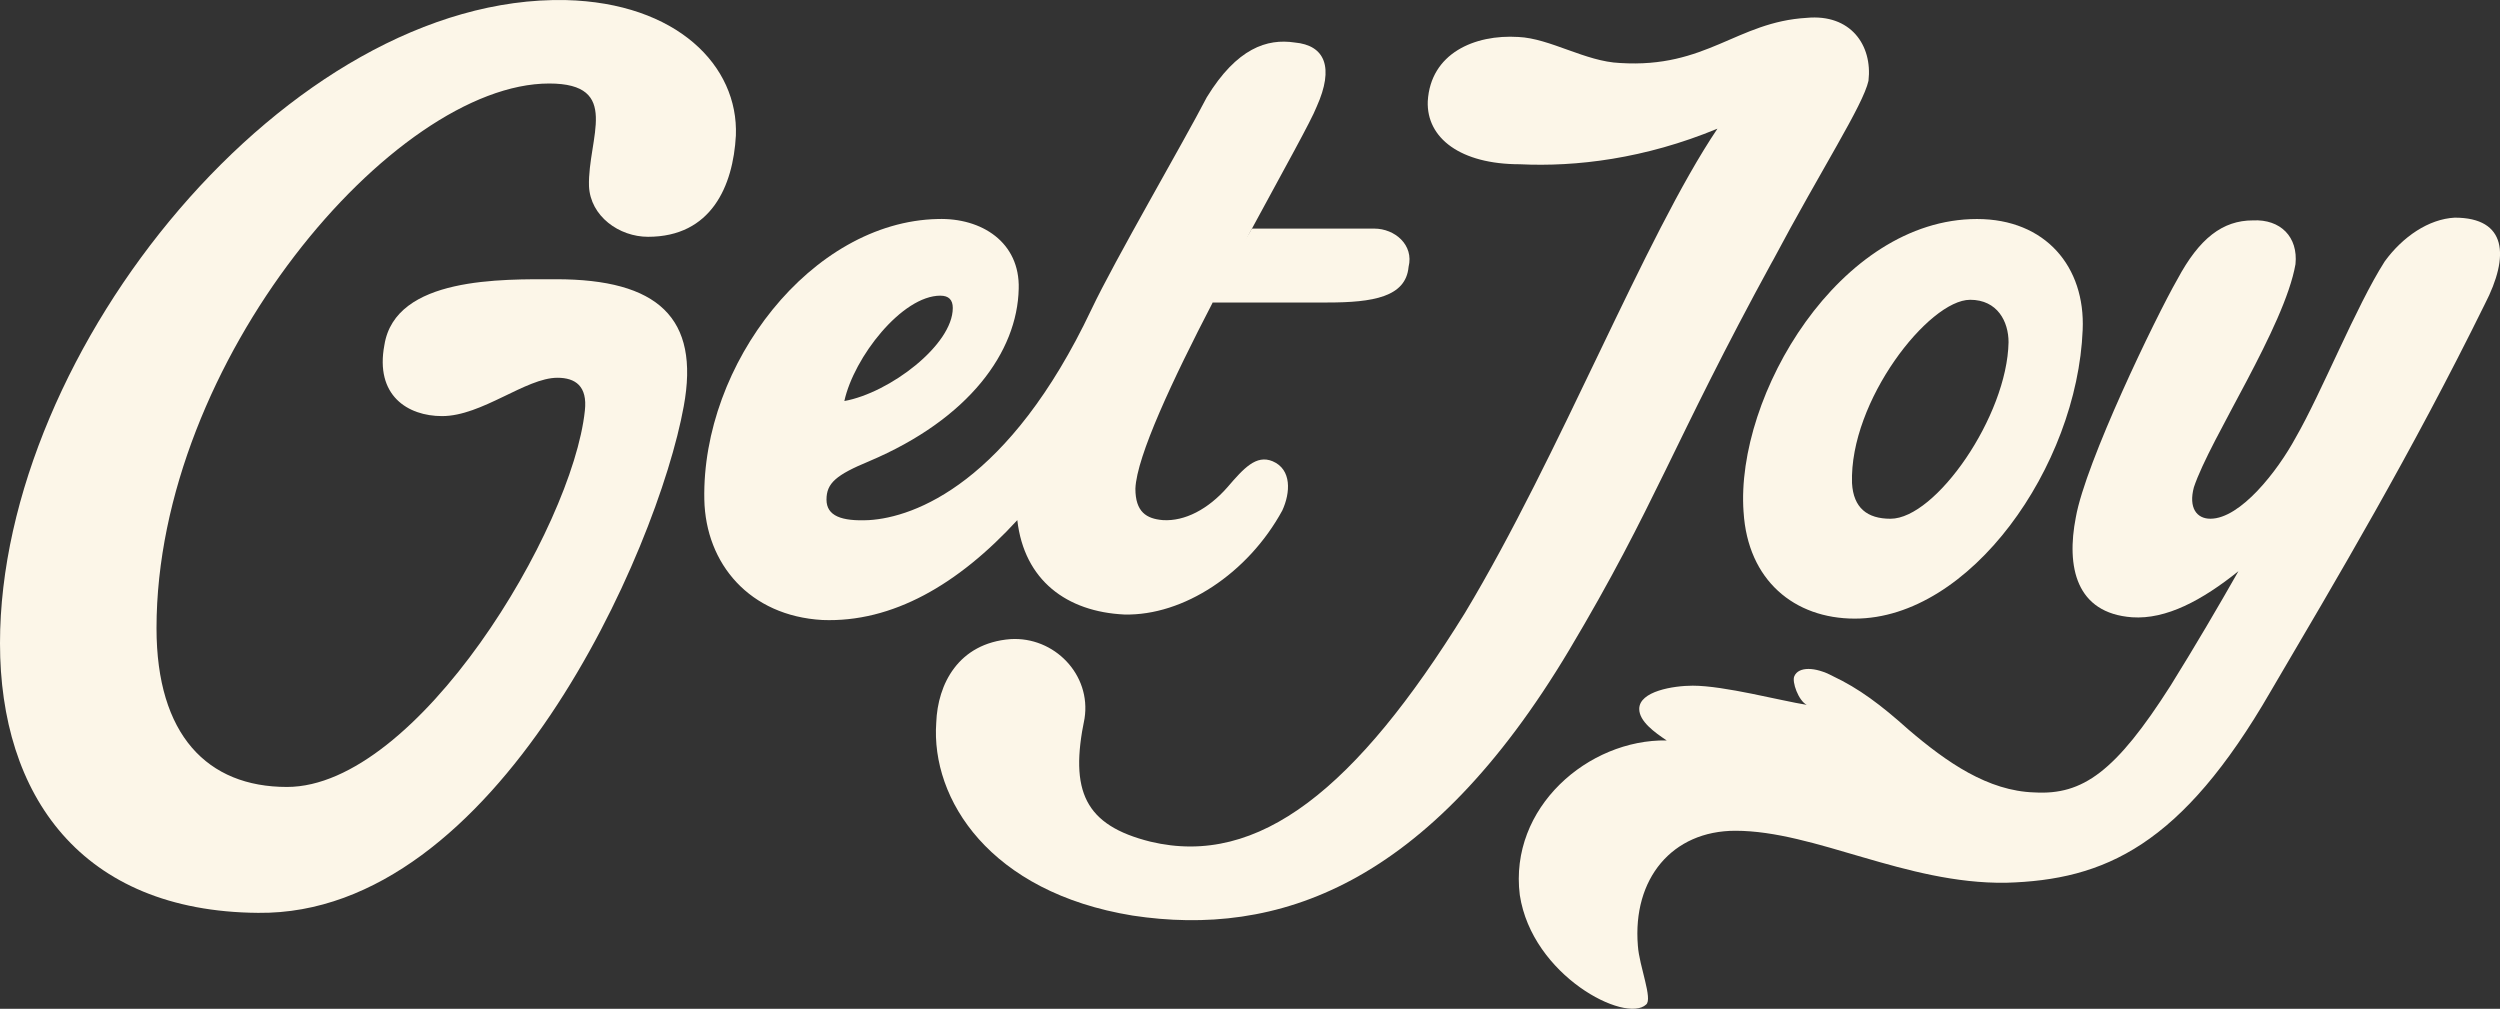 <svg xmlns="http://www.w3.org/2000/svg" fill="none" viewBox="0 0 114 46" height="46" width="114">
<rect x="0" y="0" width="114" height="46" fill="#333333" stroke="none"/>
<g clip-path="url(#clip0_4817_5523)">
<path fill="#FCF6E8" d="M25.355 12.733C22.913 12.733 18.03 12.608 17.529 15.729C17.091 18.038 18.594 18.974 20.159 18.974C21.975 18.974 23.978 17.226 25.418 17.226C26.231 17.226 26.795 17.601 26.67 18.724C26.107 24.091 19.032 35.885 13.085 35.885C9.454 35.885 7.137 33.514 7.137 28.646C7.137 16.477 17.968 3.808 25.042 3.808C28.36 3.808 26.795 6.305 26.858 8.489C26.92 9.862 28.235 10.798 29.55 10.798C32.43 10.798 33.431 8.489 33.556 6.18C33.681 2.999 30.863 0.128 25.792 0.003C13.21 -0.246 0 15.916 0 29.332C0 36.259 3.693 41.564 11.77 41.626C22.662 41.751 29.988 25.088 31.177 18.536C31.928 14.48 29.987 12.733 25.355 12.733Z"></path>
<path fill="#FCF6E8" d="M111.935 9.925C110.746 9.987 109.557 10.799 108.742 11.922C107.428 13.981 105.862 17.913 104.673 19.973C103.86 21.47 102.169 23.654 100.792 23.654C100.167 23.654 99.79 23.155 100.041 22.219C100.792 19.972 104.173 14.918 104.674 12.047C104.8 10.799 103.986 9.988 102.733 10.05C101.356 10.05 100.292 10.861 99.29 12.734C98.288 14.482 95.096 21.096 94.657 23.592C94.219 25.838 94.657 27.96 97.224 28.148C98.78 28.254 100.415 27.375 102.072 26.047C101.154 27.662 100.132 29.409 98.977 31.267C96.473 35.199 94.97 36.26 92.779 36.135C90.651 36.073 88.773 34.762 87.02 33.264C85.767 32.141 84.766 31.392 83.576 30.831C82.763 30.395 82.011 30.395 81.823 30.831C81.698 31.08 82.011 31.954 82.387 32.141C81.197 31.954 78.63 31.267 77.19 31.267C76.314 31.267 74.749 31.517 74.749 32.328C74.749 32.89 75.438 33.389 76.001 33.764C72.433 33.702 68.802 36.822 69.303 40.815C69.866 44.497 74.124 46.681 75.062 45.808C75.376 45.559 74.749 44.06 74.687 43.125C74.437 40.067 76.252 37.883 79.132 37.883C82.763 37.883 86.895 40.316 91.465 40.254C95.973 40.129 99.478 38.569 103.548 31.518C106.553 26.401 109.933 20.721 113.314 13.857C114.441 11.673 114.316 9.925 111.936 9.925H111.935Z"></path>
<path fill="#FCF6E8" d="M60.537 13.794C62.603 13.794 64.106 13.545 64.231 12.171C64.481 11.172 63.605 10.424 62.665 10.424H57.087C56.506 11.498 55.272 12.645 54.676 13.794H60.536H60.537Z"></path>
<path fill="#FCF6E8" d="M80.821 11.922C83.075 7.678 84.953 4.808 85.203 3.684C85.391 2.062 84.39 0.626 82.386 0.814C79.192 1.001 77.816 3.123 73.872 2.873C72.306 2.81 70.678 1.749 69.239 1.686C67.235 1.561 65.232 2.435 65.106 4.619C65.044 6.304 66.609 7.49 69.301 7.49C71.867 7.615 74.997 7.241 78.316 5.867C74.998 10.797 71.116 20.782 66.796 27.958C61.851 35.946 57.406 39.565 52.46 38.38C49.455 37.631 48.767 36.071 49.455 32.764C49.768 30.767 48.077 29.019 46.074 29.144C43.695 29.331 42.756 31.203 42.693 32.951C42.443 36.445 45.134 40.689 51.645 41.75C58.218 42.749 65.105 40.44 71.553 29.644C75.497 23.029 76.249 20.283 80.818 11.921L80.821 11.922Z"></path>
<path fill="#FCF6E8" d="M79.507 23.342C79.695 26.462 81.823 28.209 84.578 28.209C89.836 28.209 94.72 21.283 94.97 15.042C95.095 12.171 93.28 9.987 90.149 9.987C83.888 9.987 79.13 18.038 79.506 23.342H79.507ZM89.836 13.67C91.089 13.67 91.59 14.669 91.59 15.605C91.527 18.975 88.272 23.655 86.206 23.655C85.141 23.655 84.516 23.156 84.452 22.033C84.327 18.288 87.958 13.671 89.836 13.671V13.67Z"></path>
<path fill="#FCF6E8" d="M46.389 23.716C46.703 26.462 48.642 27.897 51.272 28.022C53.964 28.084 56.907 26.151 58.472 23.28C58.847 22.469 58.91 21.408 58.034 21.034C57.283 20.721 56.72 21.346 55.969 22.22C55.092 23.219 54.028 23.78 53.026 23.717C52.275 23.655 51.774 23.343 51.774 22.282C51.833 20.804 53.483 17.294 55.299 13.795H55.28L57.089 10.425C58.548 7.727 59.798 5.492 60.038 4.87C60.852 3.061 60.414 2.062 59.036 1.938C57.784 1.751 56.406 2.187 55.03 4.434C53.965 6.493 50.835 11.86 49.771 14.107C46.015 22.033 41.695 23.592 39.629 23.717C38.377 23.779 37.688 23.53 37.688 22.781C37.688 22.033 38.126 21.658 39.629 21.034C44.199 19.099 46.39 16.041 46.453 13.17C46.516 11.048 44.763 9.925 42.76 9.987C37 10.112 31.993 16.603 32.117 22.78C32.179 25.713 34.183 28.084 37.501 28.272C40.695 28.397 43.699 26.649 46.391 23.716H46.389ZM42.884 13.483C43.259 13.483 43.447 13.67 43.447 14.044C43.447 15.729 40.567 17.913 38.502 18.287C38.94 16.29 41.132 13.482 42.884 13.482V13.483Z"></path>
</g>
<defs>
<clipPath id="clip0_4817_5523">
<rect fill="white" height="46" width="114"></rect>
</clipPath>
</defs>
</svg>
